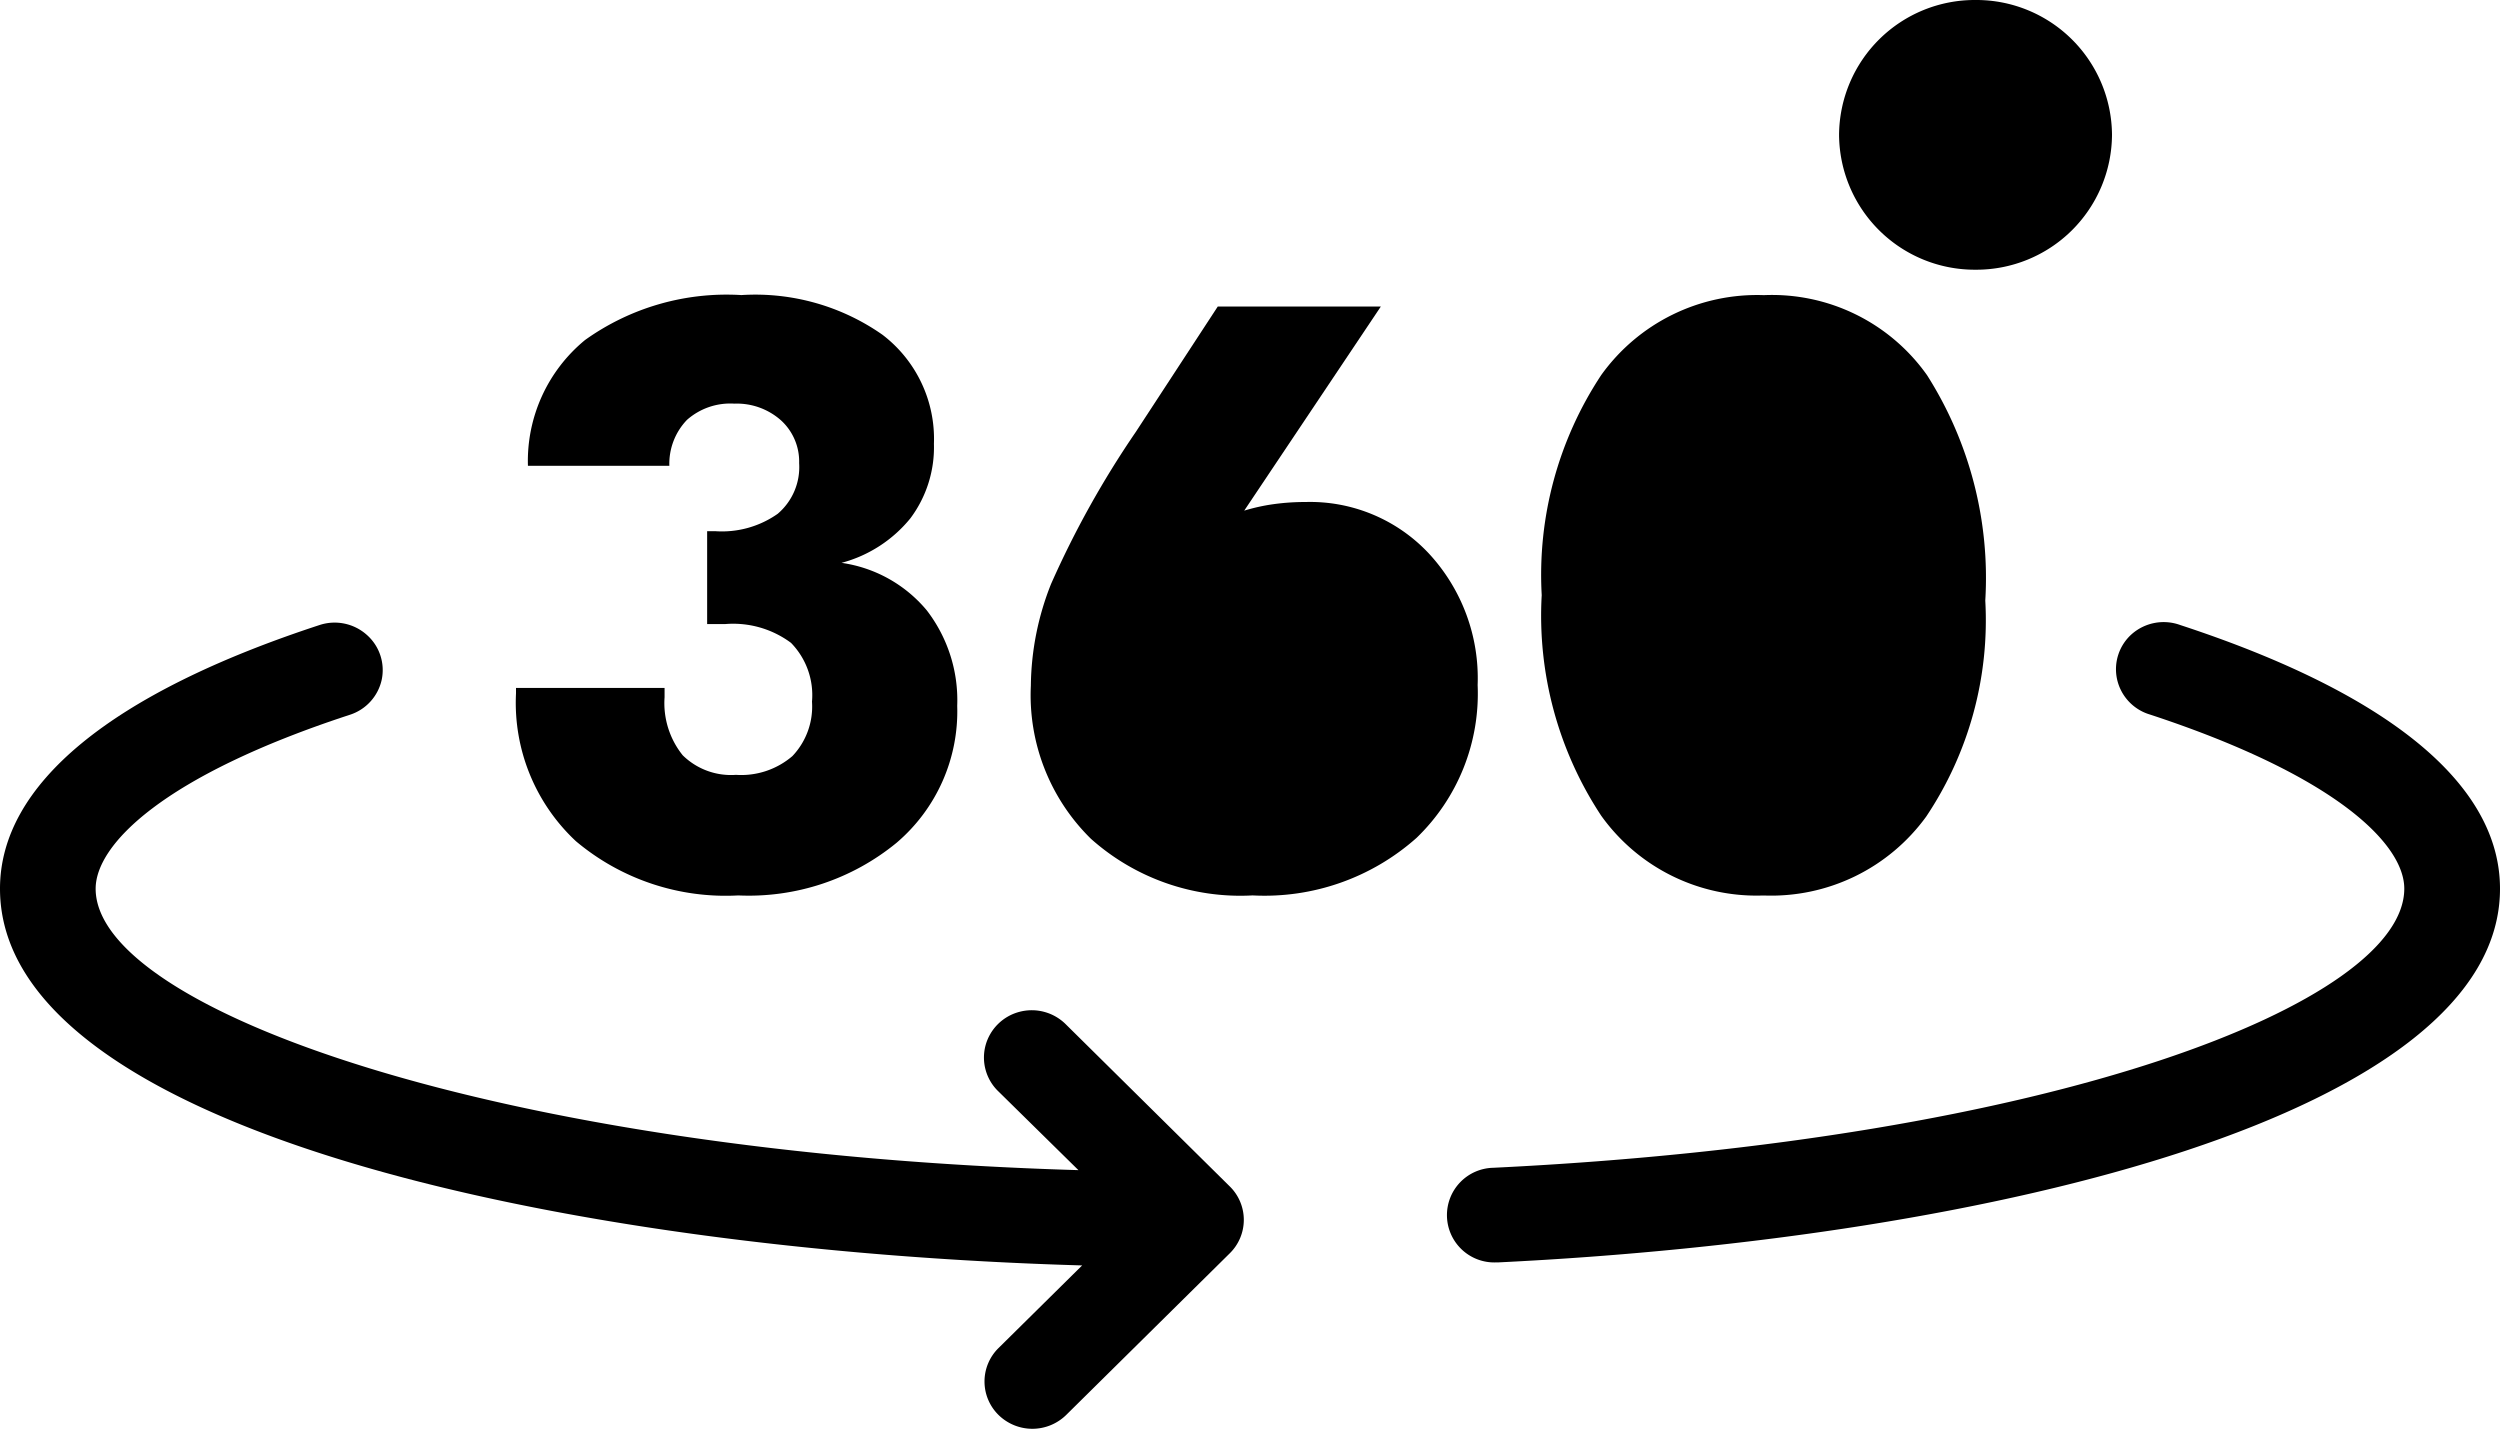 <svg id="Picto-360-degrees" xmlns="http://www.w3.org/2000/svg" width="35" height="20" viewBox="0 0 35 20">
  <path id="Shape" d="M0,1.888A1.9,1.9,0,0,1,1.911,0a1.9,1.9,0,0,1,1.91,1.888,1.9,1.9,0,0,1-1.91,1.888A1.9,1.9,0,0,1,0,1.888Z" transform="translate(25.747)"/>
  <path id="Path" d="M14.926,5.629a.675.675,0,0,0-.651-.18.666.666,0,0,0-.478.473.657.657,0,0,0,.183.644l1.118,1.1C6.976,7.427,1.339,5.416,1.339,3.726c0-.615.938-1.578,3.559-2.435A.665.665,0,0,0,5.344.8a.657.657,0,0,0-.21-.629A.676.676,0,0,0,4.478.033C1.548.992,0,2.268,0,3.726,0,7.065,7.807,8.789,15.15,9l-1.171,1.157a.657.657,0,0,0,0,.936.676.676,0,0,0,.948,0l2.29-2.263a.656.656,0,0,0,0-.936Z" transform="translate(0 8.716)"/>
  <path id="Path-2" data-name="Path" d="M10.272.04A.676.676,0,0,0,9.6.163.657.657,0,0,0,9.389.8a.665.665,0,0,0,.462.494c2.621.862,3.559,1.821,3.559,2.437,0,1.588-4.878,3.526-12.756,3.908A.662.662,0,1,0,.686,8.964H.718C7.7,8.624,14.75,6.876,14.75,3.732,14.75,2.274,13.2,1,10.272.04Z" transform="translate(20.25 8.71)"/>
  <path id="Path-3" data-name="Path" d="M.838,7.645a3.254,3.254,0,0,0,2.273.76,3.261,3.261,0,0,0,2.217-.737,2.416,2.416,0,0,0,.849-1.917A2.061,2.061,0,0,0,5.75,4.413a1.9,1.9,0,0,0-1.193-.664,1.859,1.859,0,0,0,.964-.623,1.66,1.66,0,0,0,.33-1.044A1.833,1.833,0,0,0,5.131.556,3.1,3.1,0,0,0,3.155,0,3.406,3.406,0,0,0,.967.629a2.193,2.193,0,0,0-.8,1.761H2.147a.886.886,0,0,1,.247-.643.914.914,0,0,1,.662-.227.931.931,0,0,1,.653.233.78.78,0,0,1,.255.6.858.858,0,0,1-.3.709,1.355,1.355,0,0,1-.869.244H2.676v1.3h.252a1.357,1.357,0,0,1,.922.263,1.047,1.047,0,0,1,.294.823,1.006,1.006,0,0,1-.274.762,1.1,1.1,0,0,1-.79.263.965.965,0,0,1-.746-.274,1.165,1.165,0,0,1-.254-.812V5.5H0v.077A2.65,2.65,0,0,0,.838,7.645Z" transform="translate(7.224 4.131)"/>
  <path id="Shape-2" data-name="Shape" d="M.841,7.452A2.815,2.815,0,0,1,0,5.308,3.943,3.943,0,0,1,.283,3.884,13.3,13.3,0,0,1,1.468,1.758L2.617,0H4.9L2.987,2.858A2.665,2.665,0,0,1,3.4,2.767a3.241,3.241,0,0,1,.448-.03,2.277,2.277,0,0,1,1.726.723A2.569,2.569,0,0,1,6.255,5.3,2.805,2.805,0,0,1,5.4,7.439a3.2,3.2,0,0,1-2.29.806H3.1A3.141,3.141,0,0,1,.841,7.452Z" transform="translate(14.432 4.291)"/>
  <path id="Shape-3" data-name="Shape" d="M.833,7.288A5.082,5.082,0,0,1,0,4.2,5.072,5.072,0,0,1,.833,1.119,2.684,2.684,0,0,1,3.11,0,2.659,2.659,0,0,1,5.395,1.121,5.292,5.292,0,0,1,6.21,4.276,4.941,4.941,0,0,1,5.383,7.3,2.682,2.682,0,0,1,3.11,8.405H3.1A2.673,2.673,0,0,1,.833,7.288Z" transform="translate(21.584 4.132)"/>
</svg>
